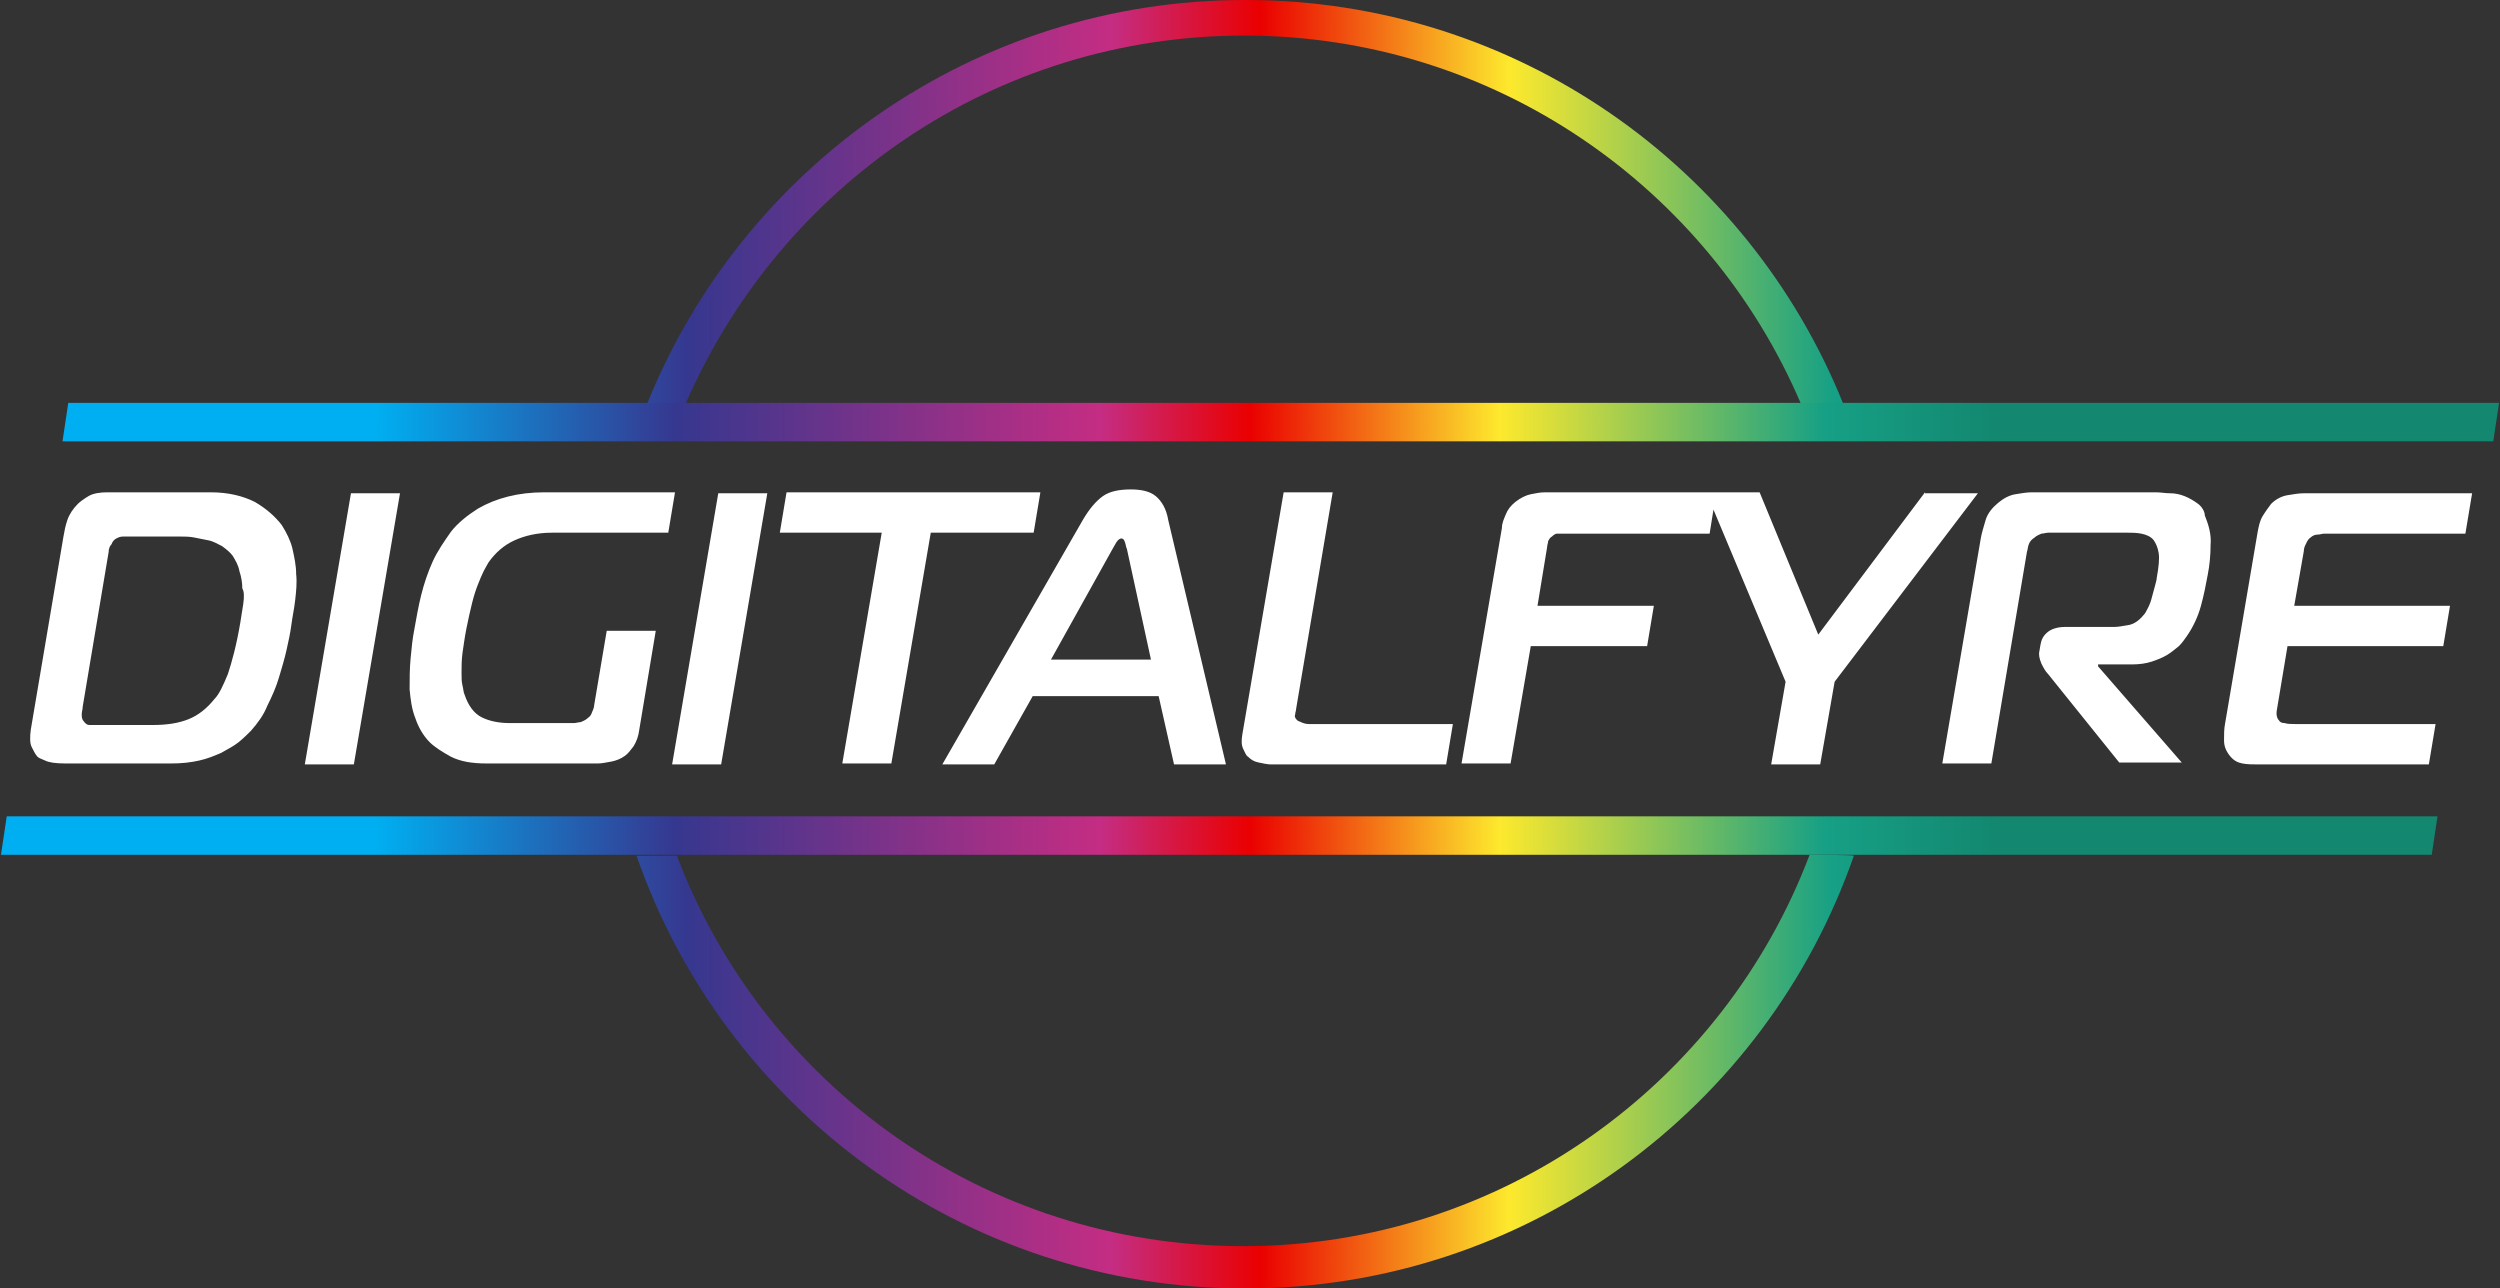 <?xml version="1.0" encoding="utf-8"?>
<!-- Generator: Adobe Illustrator 20.0.0, SVG Export Plug-In . SVG Version: 6.00 Build 0)  -->
<svg version="1.1" id="Warstwa_1" xmlns="http://www.w3.org/2000/svg" xmlns:xlink="http://www.w3.org/1999/xlink" x="0px" y="0px"
	 viewBox="0 0 260 134" style="enable-background:new 0 0 260 134;" xml:space="preserve">
<rect x="0" y="0" width="260" height="134" fill="#333333" stroke="none"/>
<style type="text/css">
	.st0{fill:url(#SVGID_1_);}
	.st1{fill:url(#SVGID_2_);}
	.st2{fill:#FFFFFF;}
</style>
<g>
	<g>
		
			<linearGradient id="SVGID_1_" gradientUnits="userSpaceOnUse" x1="1.573" y1="681" x2="260.562" y2="681" gradientTransform="matrix(1 0 0 1 0 -614)">
			<stop  offset="0.15" style="stop-color:#00AFF1"/>
			<stop  offset="0.27" style="stop-color:#36378F"/>
			<stop  offset="0.44" style="stop-color:#C42D83"/>
			<stop  offset="0.5" style="stop-color:#EA0000"/>
			<stop  offset="0.6" style="stop-color:#FDE92D"/>
			<stop  offset="0.73" style="stop-color:#16A085"/>
			<stop  offset="0.8" style="stop-color:#138770"/>
		</linearGradient>
		<path class="st0" d="M188.2,88.9c-9,23.8-32,40.7-58.9,40.7S79.4,112.8,70.4,89h-4.2c9.1,26.2,34,45,63.3,45s54.2-18.8,63.3-45
			C192.8,88.9,188.2,88.9,188.2,88.9z M129.4,3.7c26,0,48.3,15.8,57.9,38.3h4.4c-9.9-24.6-34-42-62.2-42S77.2,17.4,67.3,42h4
			C81.1,19.4,103.4,3.7,129.4,3.7z"/>
	</g>
</g>
<linearGradient id="SVGID_2_" gradientUnits="userSpaceOnUse" x1="9.999657e-02" y1="679.45" x2="259.9" y2="679.45" gradientTransform="matrix(1 0 0 1 0 -614)">
	<stop  offset="0.15" style="stop-color:#00AFF1"/>
	<stop  offset="0.27" style="stop-color:#36378F"/>
	<stop  offset="0.44" style="stop-color:#C42D83"/>
	<stop  offset="0.5" style="stop-color:#EA0000"/>
	<stop  offset="0.6" style="stop-color:#FDE92D"/>
	<stop  offset="0.73" style="stop-color:#16A085"/>
	<stop  offset="0.8" style="stop-color:#138770"/>
</linearGradient>
<path class="st1" d="M0.7,84.9h252.8l-0.6,4H0.1L0.7,84.9z M7.1,41.9h252.8l-0.6,4H6.5L7.1,41.9z"/>
<g>
	<g>
		<path class="st2" d="M108.2,51.2H81.8l-0.7,4.2h10.6l-4.1,24h5.1l4.1-24h10.7L108.2,51.2z M69.9,79.5H75l4.8-28.2h-5.1L69.9,79.5z
			 M31.7,79.5h5.1l4.8-28.2h-5.1L31.7,79.5z M29.3,54.6c-0.7-0.9-1.6-1.7-2.8-2.4c-1.2-0.6-2.7-1-4.6-1H11.2c-0.8,0-1.5,0.1-2,0.4
			s-0.9,0.6-1.1,0.8c-0.5,0.5-0.9,1.1-1.1,1.7c-0.2,0.6-0.3,1.1-0.4,1.7L3.2,75.9c-0.1,0.8-0.1,1.4,0.1,1.8c0.2,0.4,0.4,0.8,0.6,1
			c0.1,0.1,0.3,0.2,0.8,0.4c0.4,0.2,1.1,0.3,2.1,0.3h11c1.1,0,2-0.1,2.9-0.3c0.9-0.2,1.6-0.5,2.3-0.8c0.7-0.4,1.3-0.7,1.8-1.1
			s0.9-0.8,1.3-1.2c0.7-0.8,1.3-1.6,1.7-2.6c0.5-1,0.9-1.9,1.2-2.9c0.3-1,0.6-2,0.8-2.9c0.2-0.9,0.4-1.8,0.5-2.6
			c0.1-0.8,0.3-1.7,0.4-2.6s0.2-1.8,0.1-2.7c0-0.9-0.2-1.8-0.4-2.7C30.2,56.2,29.8,55.4,29.3,54.6z M25.3,62.8
			c-0.1,0.6-0.2,1.3-0.3,1.9c-0.4,2.4-0.9,4.2-1.3,5.4c-0.5,1.2-0.9,2.1-1.4,2.6c-0.8,1-1.7,1.7-2.7,2.1s-2.2,0.6-3.7,0.6H10
			c-0.2,0-0.5,0-0.7,0S8.9,75.3,8.7,75c-0.2-0.2-0.2-0.5-0.2-0.7c0-0.3,0.1-0.5,0.1-0.8l2.7-16.1c0-0.3,0.1-0.6,0.3-0.8
			c0.1-0.3,0.3-0.5,0.5-0.6s0.4-0.2,0.7-0.2c0.2,0,0.4,0,0.6,0h5.3c0.5,0,1,0,1.5,0.1s1,0.2,1.5,0.3c0.5,0.1,1,0.4,1.4,0.6
			c0.4,0.3,0.8,0.6,1.1,1c0.3,0.5,0.6,1,0.7,1.6c0.2,0.6,0.3,1.2,0.3,1.8C25.4,61.5,25.4,62.1,25.3,62.8z M48.5,65.4
			c0.2-1,0.4-1.9,0.6-2.7c0.2-0.8,0.4-1.4,0.6-1.9s0.4-1,0.6-1.4s0.4-0.7,0.5-0.9c0.7-1,1.6-1.8,2.7-2.3s2.4-0.8,3.9-0.8h12.1
			l0.7-4.2H56.6c-2.7,0-5,0.6-6.9,1.7c-1.1,0.7-2.1,1.5-2.8,2.4c-0.7,1-1.4,2-1.9,3.1s-0.9,2.3-1.2,3.5c-0.3,1.2-0.5,2.4-0.7,3.5
			c-0.2,1-0.3,2-0.4,3.1s-0.1,2.1-0.1,3.2c0.1,1,0.2,2,0.6,3c0.3,0.9,0.8,1.8,1.5,2.5c0.5,0.5,1.3,1,2.2,1.5c1,0.5,2.2,0.7,3.7,0.7
			h11.6c0.4,0,0.8-0.1,1.4-0.2c0.5-0.1,1-0.3,1.4-0.6c0.3-0.2,0.6-0.6,0.9-1c0.3-0.5,0.5-1,0.6-1.8l1.7-10.2h-5.1l-1.3,7.7
			c0,0.2-0.1,0.5-0.2,0.7c-0.1,0.3-0.2,0.5-0.5,0.7c-0.2,0.2-0.5,0.3-0.7,0.4c-0.2,0-0.5,0.1-0.7,0.1H53c-1.1,0-2.1-0.2-2.9-0.6
			s-1.4-1.2-1.8-2.4c-0.1-0.2-0.1-0.5-0.2-0.9S48,70.5,48,69.9s0-1.2,0.1-2C48.2,67.3,48.3,66.4,48.5,65.4z M239.8,56.6
			c0.1-0.2,0.2-0.5,0.5-0.7c0.2-0.2,0.5-0.3,0.7-0.3c0.3,0,0.5-0.1,0.7-0.1h14.7l0.7-4.2h-17.5c-0.5,0-1.1,0.1-1.7,0.2
			s-1.2,0.4-1.7,0.9c-0.3,0.4-0.6,0.8-0.9,1.3s-0.4,1.1-0.5,1.6l-3.4,20c-0.1,0.5-0.1,1.1-0.1,1.7s0.2,1.1,0.6,1.6s0.8,0.7,1.3,0.8
			c0.5,0.1,1.1,0.1,1.7,0.1h17.7l0.7-4.2h-14.6c-0.4,0-0.8,0-1.1-0.1c-0.3,0-0.5-0.1-0.6-0.3c-0.2-0.2-0.3-0.6-0.2-1.1l1.1-6.6h16.2
			l0.7-4.2h-16.2l1-5.7C239.6,57,239.7,56.8,239.8,56.6z M120.2,51.6c-0.6-0.5-1.5-0.7-2.6-0.7c-1.2,0-2.2,0.2-2.9,0.7
			s-1.4,1.3-2.1,2.5L98,79.5h5.4l4-7.1h13.1l1.6,7.1h5.4l-6-25.4C121.3,52.9,120.8,52.1,120.2,51.6z M109.3,68.6l6.4-11.5
			c0.1-0.2,0.3-0.5,0.4-0.7c0.2-0.3,0.4-0.4,0.5-0.4c0.2,0,0.3,0.1,0.4,0.4c0.1,0.3,0.1,0.5,0.2,0.7l2.5,11.5H109.3z M135.3,75.1
			c-0.2-0.1-0.3-0.1-0.4-0.2c-0.2-0.2-0.3-0.4-0.2-0.6c0-0.2,0.1-0.4,0.1-0.6l3.8-22.5h-5.1l-4.3,25.2c-0.1,0.6-0.1,1.1,0.1,1.5
			c0.2,0.4,0.3,0.7,0.5,0.8c0.3,0.3,0.6,0.5,1.1,0.6s0.9,0.2,1.3,0.2h18.2l0.7-4.2h-15C135.8,75.3,135.5,75.2,135.3,75.1z
			 M228.6,52.4c-0.4-0.3-0.9-0.6-1.4-0.8c-0.5-0.2-1-0.3-1.5-0.3s-1-0.1-1.5-0.1h-12.9c-0.5,0-1.1,0.1-1.7,0.2
			c-0.6,0.1-1.2,0.4-1.8,0.9s-1.1,1.1-1.3,1.8c-0.2,0.7-0.4,1.3-0.5,1.9l-4,23.4h5.1l3.7-22c0.1-0.3,0.1-0.6,0.2-0.8
			c0.1-0.3,0.3-0.5,0.6-0.7c0.2-0.2,0.5-0.3,0.7-0.4c0.2,0,0.5-0.1,0.7-0.1h8.3c0.4,0,0.9,0,1.4,0.1s1,0.3,1.3,0.7
			c0.2,0.3,0.4,0.7,0.5,1.3c0.1,0.6,0,1.5-0.2,2.6c0,0.2-0.1,0.5-0.2,0.9s-0.2,0.7-0.3,1.1c-0.1,0.4-0.2,0.7-0.4,1.1
			c-0.2,0.4-0.3,0.6-0.5,0.8c-0.5,0.6-1,0.9-1.5,1c-0.6,0.1-1.1,0.2-1.5,0.2h-5.1c-0.8,0-1.4,0.2-1.8,0.5c-0.5,0.4-0.7,0.8-0.8,1.4
			l-0.1,0.6c-0.1,0.4,0,0.8,0.2,1.3c0.2,0.4,0.4,0.8,0.7,1.1l7.4,9.2h6.5l-8.7-10v-0.2h3.5c0.8,0,1.5-0.1,2.1-0.3
			c0.6-0.2,1.1-0.4,1.6-0.7c0.5-0.3,0.8-0.6,1.2-0.9c0.3-0.3,0.6-0.7,0.8-1c0.7-1,1.2-2.1,1.5-3.2s0.5-2.1,0.7-3.2
			c0.2-1,0.3-2.1,0.3-3.1c0.1-1.1-0.2-2.1-0.6-3.1C229.3,53.2,229,52.7,228.6,52.4z M200.2,51.2L189.1,66L183,51.2h-22.3
			c-0.5,0-1,0.1-1.5,0.2s-1.1,0.4-1.6,0.8s-0.8,0.8-1,1.3s-0.4,0.9-0.4,1.4L152,79.4h5.1l2.1-12.2h12.1l0.7-4.2h-12.1l1-6.1
			c0-0.2,0.1-0.4,0.1-0.6c0.1-0.2,0.2-0.4,0.4-0.5c0.2-0.2,0.4-0.3,0.5-0.3c0.2,0,0.3,0,0.5,0h15.4l0.4-2.5l7.5,17.9l-1.5,8.6h5.1
			l1.5-8.6l14.9-19.6h-5.5V51.2z"/>
	</g>
</g>
</svg>
